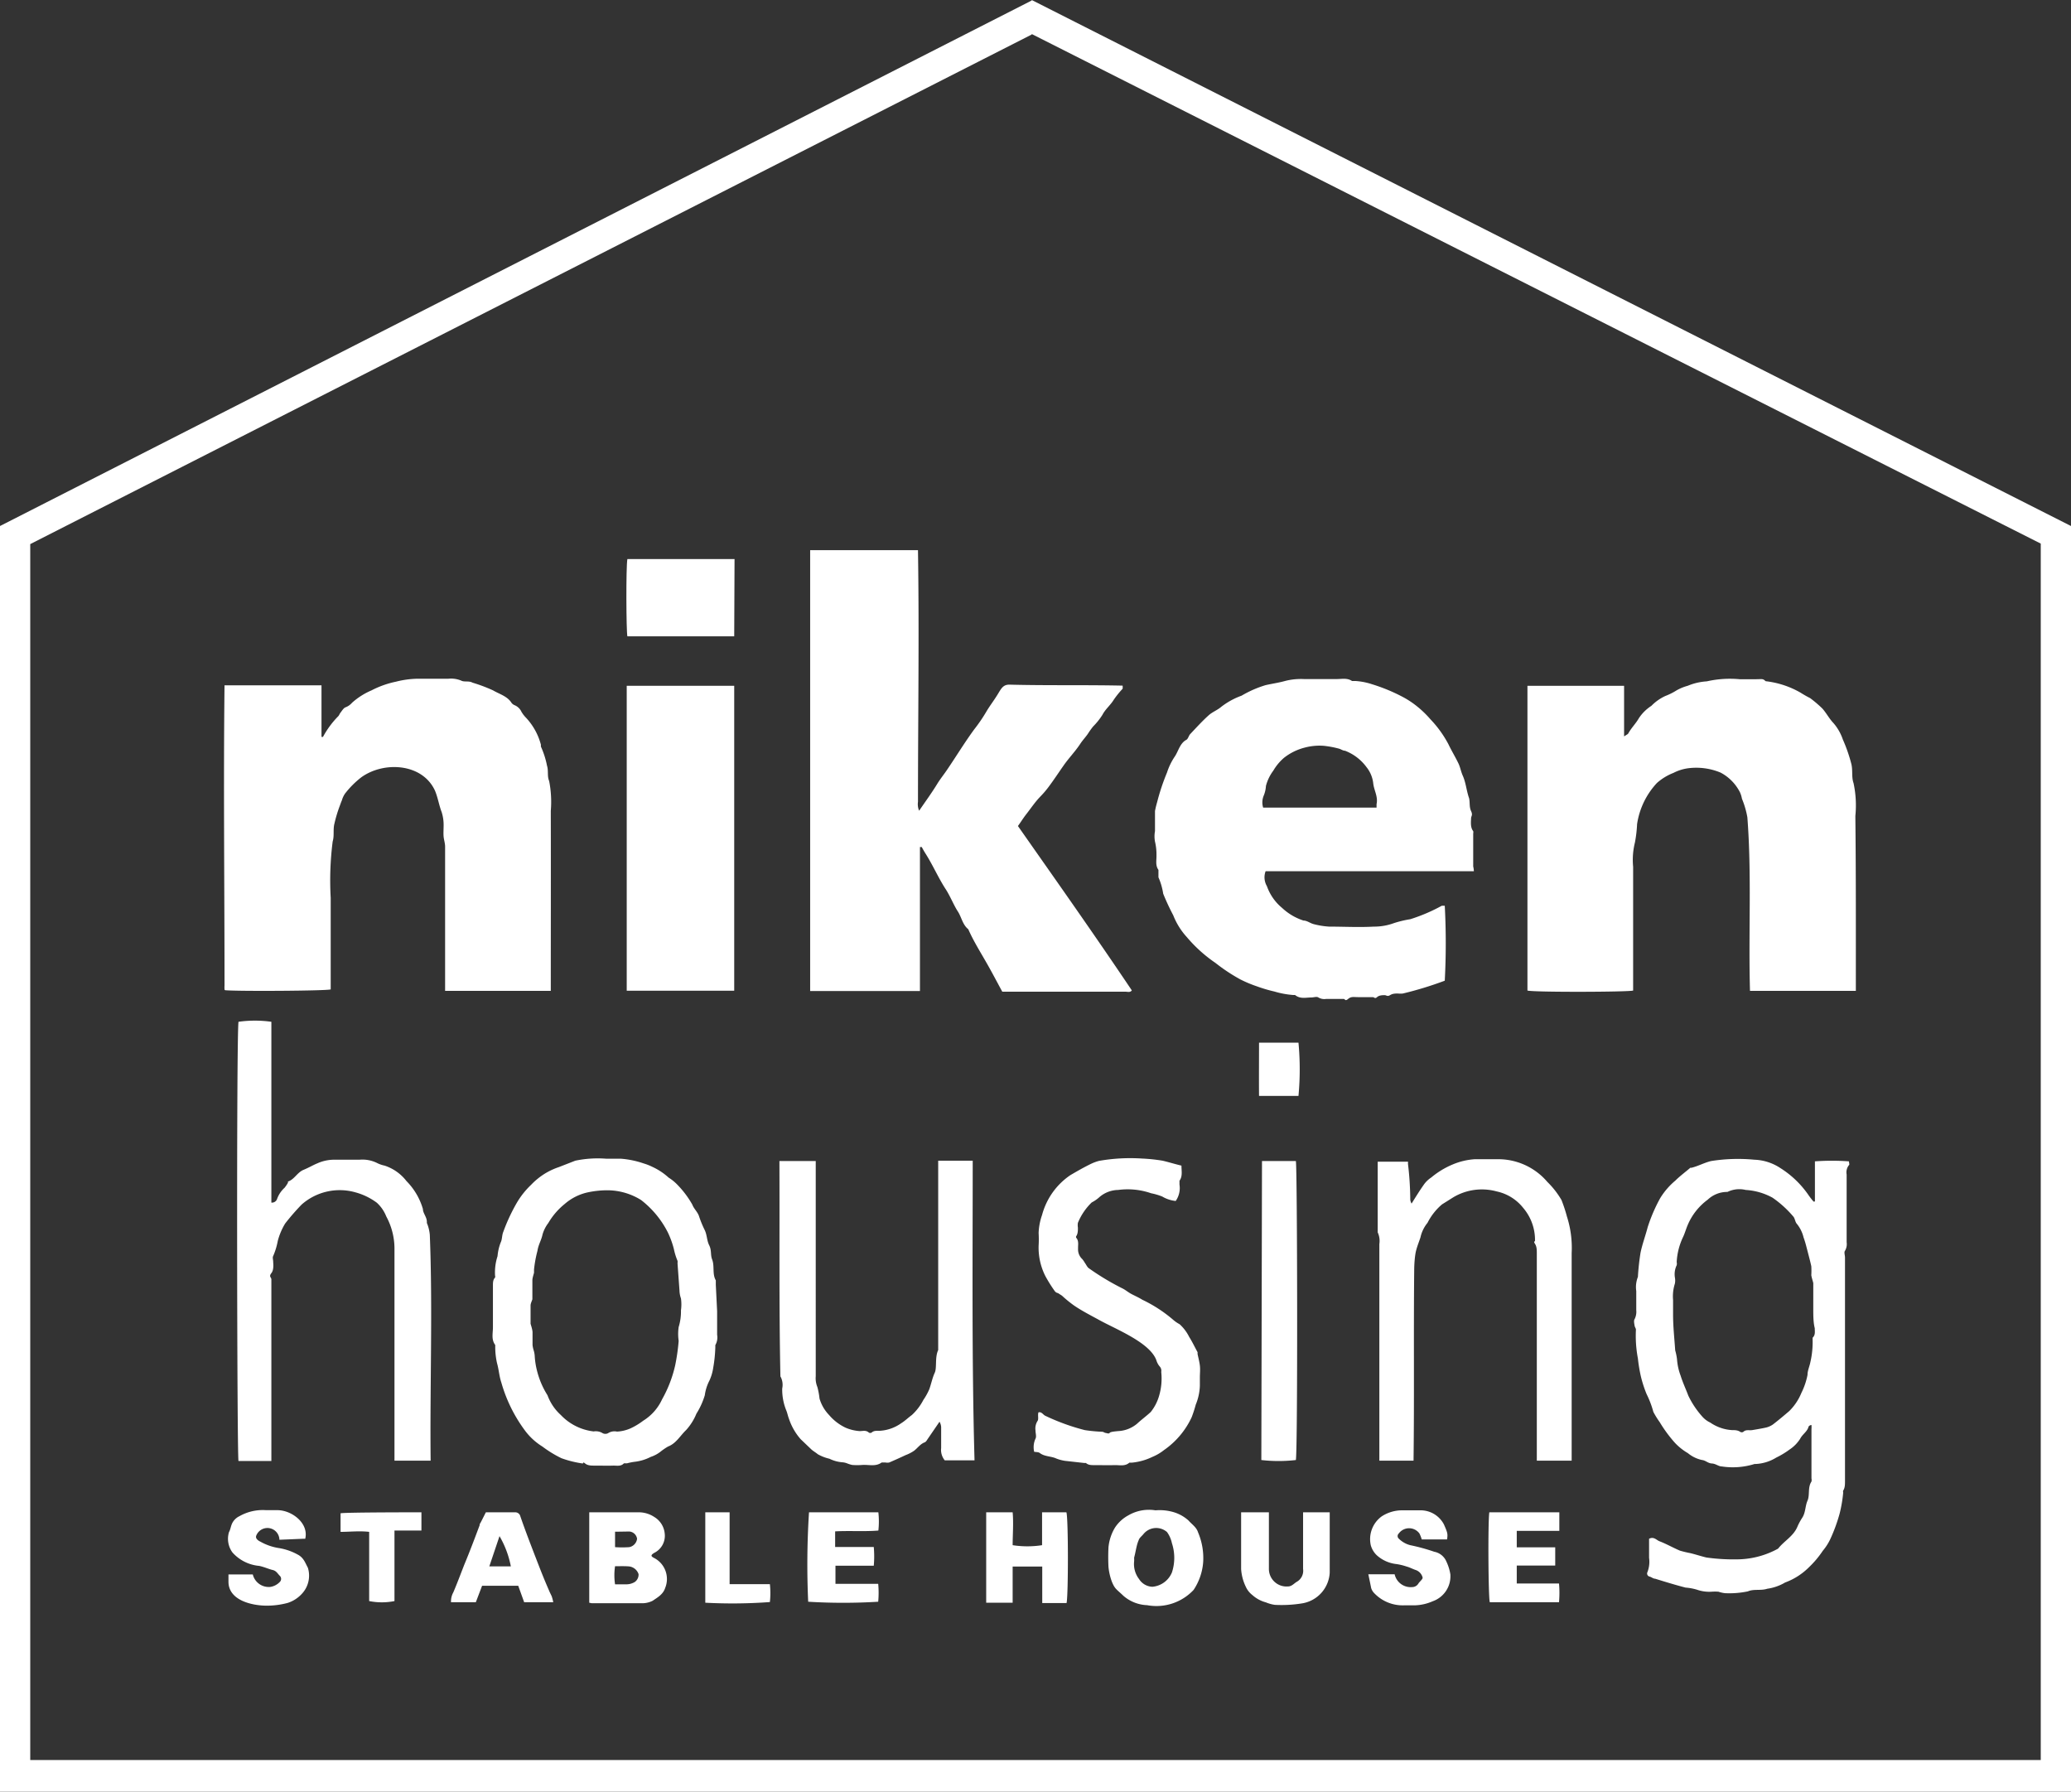<svg xmlns="http://www.w3.org/2000/svg" viewBox="0 0 126 109"><rect x="0" y="0" width="126" height="109" fill="#333333" stroke="none"/><defs><style>.cls-1{fill:#fff;}</style></defs><g id="Layer_2" data-name="Layer 2"><g id="レイヤー_1" data-name="レイヤー 1"><path class="cls-1" d="M62.77,2.07l61.39,31v74H1.84V33.1l60.93-31m0-2.07L0,32v77H126V32L62.77,0Z"/><path class="cls-1" d="M68.3,41.71a.81.81,0,0,1,0,.19,5.66,5.66,0,0,0-.54.67c-.2.33-.51.57-.69.92a4.1,4.1,0,0,1-.56.7,4.84,4.84,0,0,0-.33.46c-.14.2-.31.38-.45.59-.3.46-.69.86-1,1.3s-.61.9-.94,1.34-.5.56-.73.84-.41.54-.62.81-.33.48-.51.72c2.35,3.35,4.64,6.59,6.93,10-.1.14-.25.08-.38.08h-7.5c-.29-.53-.57-1.07-.87-1.6-.41-.73-.86-1.43-1.2-2.2-.35-.28-.41-.74-.64-1.09s-.45-.9-.71-1.31c-.46-.7-.79-1.47-1.23-2.17-.09-.14-.17-.28-.25-.43l-.11,0c0,.13,0,.27,0,.4v2.61c0,1.92,0,3.83,0,5.75H49.29V33.47h6.56c.08,5.1,0,10.21,0,15.31a1,1,0,0,0,.07.54c.39-.57.77-1.09,1.1-1.63.19-.31.42-.59.62-.89.55-.81,1.06-1.65,1.64-2.44a9.58,9.58,0,0,0,.76-1.12c.2-.33.44-.64.66-1s.33-.6.73-.59C63.75,41.71,66,41.66,68.3,41.71Z"/><path class="cls-1" d="M112.91,60.28h-6.44c-.1-3.52.11-7.05-.16-10.56a5.36,5.36,0,0,0-.33-1.13,1.61,1.61,0,0,0-.12-.39A2.77,2.77,0,0,0,104.68,47a3.86,3.86,0,0,0-2-.26,2.77,2.77,0,0,0-.87.28,3.35,3.35,0,0,0-1,.61,4.67,4.67,0,0,0-1.21,2.51,7.84,7.84,0,0,1-.13,1.11,4.38,4.38,0,0,0-.11,1.48c0,2.51,0,5,0,7.53-.3.09-6,.11-6.43,0V41.72h5.88c0,1,0,2,0,3.08.14-.1.23-.13.26-.19.18-.33.46-.6.64-.92a2.59,2.59,0,0,1,.76-.75,2.85,2.85,0,0,1,.85-.6A3.89,3.89,0,0,0,102,42a2.87,2.87,0,0,1,.68-.28,3.57,3.57,0,0,1,1.16-.27,6.37,6.37,0,0,1,2-.13c.32,0,.64,0,1,0s.41-.05.58.12h0a5.5,5.5,0,0,1,2.13.7,6.65,6.65,0,0,0,.58.33,7.45,7.45,0,0,1,.74.63c.25.28.42.62.68.89a3,3,0,0,1,.57,1,9.49,9.49,0,0,1,.52,1.5c.09.39,0,.79.13,1.15a6.45,6.45,0,0,1,.11,2C112.92,53.22,112.91,56.74,112.91,60.28Z"/><path class="cls-1" d="M33.51,60.28H27.08c0-2.93,0-5.86,0-8.78,0-.2-.07-.4-.09-.6s0-.46,0-.69a2.57,2.57,0,0,0-.12-.81c-.16-.41-.23-.89-.41-1.31-.77-1.66-3.1-1.79-4.47-.81a5.52,5.52,0,0,0-1,1,1.4,1.4,0,0,0-.19.41c-.05.11-.09.23-.13.34a8.06,8.06,0,0,0-.32,1.06c-.1.37,0,.74-.11,1.1a18.72,18.72,0,0,0-.12,3.43c0,1.85,0,3.72,0,5.57-.3.09-5.62.12-6.41.05,0,0-.05,0-.05-.06a1.81,1.81,0,0,1,0-.23c0-6.08-.07-12.19,0-18.26h5.9v3.14h.09a5.48,5.48,0,0,1,.93-1.26c.06-.06.08-.15.14-.22s.18-.28.3-.32a1,1,0,0,0,.4-.28A4.28,4.28,0,0,1,22.6,42a5.76,5.76,0,0,1,1.49-.53,5.66,5.66,0,0,1,1.3-.18c.63,0,1.26,0,1.89,0a1.61,1.61,0,0,1,.77.11c.2.11.47,0,.7.13A9.6,9.6,0,0,1,30,42c.39.23.87.35,1.13.77a.46.46,0,0,0,.18.13.8.8,0,0,1,.42.41,1.93,1.93,0,0,0,.28.36,3.83,3.83,0,0,1,.9,1.64.54.54,0,0,0,0,.11,5.23,5.23,0,0,1,.37,1.16c.1.31,0,.63.13.93a6.56,6.56,0,0,1,.1,1.82C33.52,53,33.51,56.63,33.51,60.28Z"/><path class="cls-1" d="M89.67,53H77a1.06,1.06,0,0,0,.08.91A3,3,0,0,0,78,55.23,3.47,3.47,0,0,0,79.3,56c.22,0,.42.17.63.22a4.87,4.87,0,0,0,.93.15c.91,0,1.82.05,2.72,0a3.48,3.48,0,0,0,1.22-.21,6.47,6.47,0,0,1,1-.24,10.46,10.46,0,0,0,1.92-.82s.12,0,.18,0a43.15,43.15,0,0,1,0,4.56,21.52,21.52,0,0,1-2.55.78,1.46,1.46,0,0,1-.3,0c-.16,0-.32,0-.48.1s-.22,0-.33,0-.33,0-.46.12-.17,0-.26,0c-.29,0-.59,0-.88,0s-.43-.05-.62.11-.18,0-.27,0c-.35,0-.71,0-1.07,0a.71.71,0,0,1-.47-.09c-.1-.07-.28,0-.42,0-.33,0-.68.11-1-.15,0,0-.08,0-.12,0a5.37,5.37,0,0,1-1.13-.21A8.88,8.88,0,0,1,76.46,60a7.54,7.54,0,0,1-1-.42,10.72,10.72,0,0,1-1.51-1A8.68,8.68,0,0,1,72.2,57a4.26,4.26,0,0,1-.82-1.32,14.24,14.24,0,0,1-.61-1.31,4,4,0,0,0-.29-1c0-.06,0-.15,0-.23s0-.17,0-.22c-.2-.28-.11-.59-.12-.89a3.35,3.35,0,0,0-.09-.83,1.77,1.77,0,0,1,0-.64c0-.14,0-.27,0-.41s0-.54,0-.81a5.29,5.29,0,0,1,.13-.54A13,13,0,0,1,71,47a3.83,3.83,0,0,1,.49-1c.22-.35.31-.8.7-1,.1-.07.13-.24.22-.34.37-.39.73-.79,1.12-1.14.23-.21.54-.32.77-.52a4.54,4.54,0,0,1,1.24-.68A6.62,6.62,0,0,1,77,41.68c.4-.09.82-.15,1.21-.26a3.88,3.88,0,0,1,1.12-.11c.68,0,1.36,0,2,0,.32,0,.64-.08.93.12.06,0,.15,0,.23,0a4.06,4.06,0,0,1,1,.2,10.72,10.72,0,0,1,1.82.75,5.41,5.41,0,0,1,.72.45,6.19,6.19,0,0,1,1,.93,6.75,6.75,0,0,1,1.09,1.51c.19.4.43.79.62,1.19.11.24.15.5.26.74.19.43.22.91.38,1.36.06.26,0,.52.12.78s0,.3,0,.45-.06.54.13.77a.37.37,0,0,1,0,.15v2A1.36,1.36,0,0,1,89.67,53ZM76.85,49.13h6.9c0-.09,0-.15,0-.21.1-.45-.15-.83-.2-1.25a1.91,1.91,0,0,0-.41-1,2.92,2.92,0,0,0-1.31-1c-.13,0-.25-.1-.38-.13a5.94,5.94,0,0,0-.92-.17,3.49,3.49,0,0,0-1.15.11,3.38,3.38,0,0,0-1.26.62,3.07,3.07,0,0,0-.65.78,2.68,2.68,0,0,0-.45.93,1.82,1.82,0,0,1-.13.58A1.07,1.07,0,0,0,76.85,49.13Z"/><path class="cls-1" d="M110.42,73.09V70.65a14.33,14.33,0,0,1,2.07,0c0,.09.05.2,0,.23a.7.7,0,0,0-.14.57v4.12a.8.8,0,0,1-.1.52c-.07.09,0,.27,0,.41V90.1c0,.2,0,.41-.11.58a.23.23,0,0,0,0,.12,8.09,8.09,0,0,1-.22,1.29,10,10,0,0,1-.56,1.53,3.25,3.25,0,0,1-.46.72,5.9,5.9,0,0,1-.84,1,4,4,0,0,1-1.4.91.61.61,0,0,0-.14.07,2.93,2.93,0,0,1-1,.33c-.39.13-.81,0-1.18.16a5.48,5.48,0,0,1-1.39.11,1.92,1.92,0,0,1-.4-.09,2.85,2.85,0,0,0-.41,0,2.26,2.26,0,0,1-.89-.12,3.21,3.21,0,0,0-.7-.13c-.62-.16-1.24-.35-1.85-.54-.12,0-.22-.1-.34-.13a.19.19,0,0,1-.13-.27,1.73,1.73,0,0,0,.1-.87c0-.39,0-.79,0-1.16.29-.15.45.08.63.15.42.16.82.39,1.24.57a6.23,6.23,0,0,0,.62.15c.34.08.66.19,1,.27a12,12,0,0,0,2,.11,5.25,5.25,0,0,0,2.36-.65c.36-.46.91-.74,1.16-1.3a3.6,3.6,0,0,1,.29-.55c.23-.33.19-.73.34-1.07s0-.8.24-1.16a.41.41,0,0,0,0-.19v-3a1.57,1.57,0,0,0,0-.25c-.09,0-.17.07-.18.11-.08.3-.37.45-.51.73a2.2,2.2,0,0,1-.64.65,5.13,5.13,0,0,1-.81.49,2.62,2.62,0,0,1-1.24.39s-.06,0-.08,0a4.44,4.44,0,0,1-2,.15c-.19,0-.37-.17-.6-.18s-.39-.19-.59-.21a2,2,0,0,1-.87-.42,3.48,3.48,0,0,1-.79-.63,8.22,8.22,0,0,1-.92-1.25,5.09,5.09,0,0,1-.39-.63,5.86,5.86,0,0,0-.41-1.08,7.21,7.21,0,0,1-.37-1.17,9.61,9.61,0,0,1-.16-1,7.37,7.37,0,0,1-.12-1.75c0-.08-.07-.16-.08-.24s-.07-.31,0-.4a1,1,0,0,0,.1-.55c0-.39,0-.77,0-1.16a1.68,1.68,0,0,1,.1-.86,14.67,14.67,0,0,1,.16-1.47c.11-.53.29-1,.44-1.57A10,10,0,0,1,101,72.9a4.36,4.36,0,0,1,.93-1.08c.28-.28.61-.52.91-.78l.07,0c.41-.1.78-.31,1.2-.41a10.46,10.46,0,0,1,2.62-.08,3.06,3.06,0,0,1,1.59.51A5.87,5.87,0,0,1,110,72.66a4.7,4.7,0,0,0,.34.44Zm-.1,6.63V78.37c0-.1,0-.24,0-.3s-.1-.33-.12-.5a4.78,4.78,0,0,0,0-.54c-.07-.32-.16-.65-.25-1s-.13-.5-.22-.75a2.09,2.09,0,0,0-.41-.83c-.11-.12-.11-.34-.23-.46a6.42,6.42,0,0,0-1.25-1.13,3.86,3.86,0,0,0-1.63-.47,1.64,1.64,0,0,0-1.11.12,1.72,1.72,0,0,0-1.2.47,3.69,3.69,0,0,0-1.21,1.52c-.11.25-.18.52-.3.77a4,4,0,0,0-.38,1.51.4.4,0,0,1,0,.19,1.26,1.26,0,0,0-.11.74,1,1,0,0,1,0,.38,2.53,2.53,0,0,0-.11,1c0,.3,0,.59,0,.89,0,.72.08,1.44.13,2.17a3.45,3.45,0,0,1,.11.54,3.51,3.51,0,0,0,.22,1c.13.42.32.82.47,1.22a5.42,5.42,0,0,0,.85,1.27,1.48,1.48,0,0,0,.48.36,2.62,2.62,0,0,0,1.33.46c.17,0,.35,0,.5.11a.19.19,0,0,0,.18,0c.16-.16.36-.08.54-.11s.55-.09.82-.15a1.23,1.23,0,0,0,.44-.19c.34-.26.66-.53,1-.82a3.32,3.32,0,0,0,.74-1.11,4.25,4.25,0,0,0,.37-1.09c0-.26.12-.51.17-.76a5.43,5.43,0,0,0,.14-1.39s0-.09,0-.11c.18-.17.13-.38.13-.58C110.33,80.49,110.32,80.1,110.32,79.72Z"/><path class="cls-1" d="M44.67,60.27H38.13V41.72h6.54Z"/><path class="cls-1" d="M26.2,88.86H24V75.92A4.12,4.12,0,0,0,23.5,74a2.25,2.25,0,0,0-.57-.83,3.88,3.88,0,0,0-1.29-.63,3.5,3.5,0,0,0-3.29.74,14.08,14.08,0,0,0-1,1.15,4,4,0,0,0-.45,1.06,4.25,4.25,0,0,1-.28.92c-.05.09,0,.23,0,.34s.06.48-.11.7,0,.25,0,.38V88.88h-2c-.09-.31-.13-25.74,0-26.72a7.17,7.17,0,0,1,2,0v11a.33.33,0,0,0,.35-.23,1.69,1.69,0,0,1,.45-.67,2.11,2.11,0,0,0,.21-.31s0-.06,0-.07c.39-.13.56-.55.94-.71s.56-.28.85-.4a2.51,2.51,0,0,1,1-.22c.52,0,1.05,0,1.57,0a2,2,0,0,1,1.1.22,1.88,1.88,0,0,0,.42.14,2.76,2.76,0,0,1,1.33.94,4,4,0,0,1,1,1.7c0,.2.15.39.21.59s0,.22.06.33a2.45,2.45,0,0,1,.15.65C26.33,79.66,26.15,84.26,26.2,88.86Z"/><path class="cls-1" d="M43.63,79.77V81.2a.94.94,0,0,1-.11.63s0,.09,0,.14a8.54,8.54,0,0,1-.13,1.25,2.82,2.82,0,0,1-.23.77,2.72,2.72,0,0,0-.28.89A4.59,4.59,0,0,1,42.37,86a3.38,3.38,0,0,1-.63,1c-.36.34-.6.81-1.1,1a3.91,3.91,0,0,0-.49.34,2,2,0,0,1-.56.29,2.85,2.85,0,0,1-1,.3,3.43,3.43,0,0,0-.44.09c-.06,0-.15,0-.19,0-.19.21-.45.13-.68.14s-.74,0-1.11,0c-.2,0-.41,0-.57-.13s-.1,0-.15,0a6.41,6.41,0,0,1-1.29-.32A6.92,6.92,0,0,1,33,88a3.83,3.83,0,0,1-1.08-1A9,9,0,0,1,30.5,84.1c-.13-.38-.15-.79-.26-1.17a4.51,4.51,0,0,1-.11-1s0-.08,0-.11c-.25-.33-.14-.71-.14-1.07,0-.84,0-1.69,0-2.54,0-.17,0-.36.13-.49a.18.18,0,0,0,0-.11,3.2,3.2,0,0,1,.15-1.19,3,3,0,0,1,.19-.83c.1-.2.07-.43.16-.65a11.11,11.11,0,0,1,.83-1.78,5,5,0,0,1,.86-1.08,4.25,4.25,0,0,1,.9-.72A4.16,4.16,0,0,1,34,71L35,70.61a6.69,6.69,0,0,1,1.89-.12c.3,0,.59,0,.89,0a5.55,5.55,0,0,1,1.39.29,3.17,3.17,0,0,1,.51.2,3.85,3.85,0,0,1,1,.66,2.73,2.73,0,0,1,.52.42,5.83,5.83,0,0,1,.92,1.22c.09.25.32.44.41.71a6.32,6.32,0,0,0,.35.85c.14.3.12.62.27.92s.07.57.17.84c.17.42,0,.89.23,1.29,0,.07,0,.18,0,.27Zm-2.2-.06a2.62,2.62,0,0,0,0-.72,1.57,1.57,0,0,1-.09-.48l-.12-1.67a.37.37,0,0,0,0-.14,3.86,3.86,0,0,1-.22-.71,5.42,5.42,0,0,0-.36-1A5.79,5.79,0,0,0,39,73,3.9,3.9,0,0,0,37,72.41a5.7,5.7,0,0,0-1.16.11,3.16,3.16,0,0,0-1.48.72,4.24,4.24,0,0,0-1,1.16,2.14,2.14,0,0,0-.35.69c-.07.35-.26.64-.31,1a7.38,7.38,0,0,0-.21,1.14c0,.06,0,.15,0,.19s-.1.3-.1.47,0,.59,0,.88c0,.09,0,.21,0,.26s-.11.25-.11.39v.84c0,.09,0,.22,0,.26s.12.35.12.54,0,.51,0,.77a1.83,1.83,0,0,0,.07.32,1.59,1.59,0,0,1,.06.3,4.74,4.74,0,0,0,.14.93,5.11,5.11,0,0,0,.64,1.5,3,3,0,0,0,.81,1.2,3.27,3.27,0,0,0,2,1,.79.79,0,0,1,.55.11.36.36,0,0,0,.32,0,.73.73,0,0,1,.55-.1,2.35,2.35,0,0,0,.83-.2,4.16,4.16,0,0,0,.76-.46,3,3,0,0,0,1.15-1.3,7.6,7.6,0,0,0,.8-2.08,12.26,12.26,0,0,0,.21-1.48,2.91,2.91,0,0,1,0-.84A3.22,3.22,0,0,0,41.43,79.71Z"/><path class="cls-1" d="M47.42,70.63h2.21V83.72a1.4,1.4,0,0,0,.1.66,4.59,4.59,0,0,1,.13.7,2.41,2.41,0,0,0,.58,1,3,3,0,0,0,1,.77,2.58,2.58,0,0,0,.87.21c.18,0,.38-.07.55.09a.17.17,0,0,0,.17,0c.15-.14.34-.1.51-.11a2.49,2.49,0,0,0,1.29-.46c.23-.14.43-.34.65-.5a3.3,3.3,0,0,0,.7-.92,3.72,3.72,0,0,0,.36-.65c.12-.34.19-.7.33-1s0-.94.21-1.38c0-3.83,0-7.68,0-11.52.7,0,1.37,0,2.1,0,0,6.08-.06,12.15.11,18.23H57.48a1,1,0,0,1-.22-.75c0-.42,0-.85,0-1.27a.73.73,0,0,0-.1-.33l-.76,1.11a.36.36,0,0,1-.13.14c-.28.1-.43.34-.65.51a2.33,2.33,0,0,1-.52.27q-.51.24-1,.45a.58.58,0,0,1-.23,0c-.08,0-.18,0-.23,0-.37.27-.78.12-1.18.15a4.14,4.14,0,0,1-.61,0,2,2,0,0,1-.32-.1,1,1,0,0,0-.25-.06,2.18,2.18,0,0,1-.82-.22,2.6,2.6,0,0,1-.7-.27c-.12-.1-.26-.18-.38-.28l-.67-.64A3.62,3.62,0,0,1,48,86.31c-.07-.18-.1-.37-.18-.55a3.38,3.38,0,0,1-.23-1.29,1.06,1.06,0,0,0-.11-.74C47.39,79.37,47.44,75,47.42,70.63Z"/><path class="cls-1" d="M86,88.86H83.92V75.68a1.24,1.24,0,0,0-.1-.71c0-.06,0-.15,0-.23V71c0-.1,0-.2,0-.33h1.84a.34.34,0,0,1,0,.12,18.89,18.89,0,0,1,.14,2.13c0,.07,0,.15.08.3.28-.45.49-.79.78-1.2a1.73,1.73,0,0,1,.42-.39,5.08,5.08,0,0,1,1.3-.79,4.17,4.17,0,0,1,1.34-.32c.47,0,1,0,1.42,0a3.92,3.92,0,0,1,3,1.38A5.25,5.25,0,0,1,95,73a8.83,8.83,0,0,1,.33,1,6.23,6.23,0,0,1,.29,2.23V88.86H93.5V76.25c0-.2,0-.41-.11-.58s0-.13,0-.19a3,3,0,0,0-.72-2,2.8,2.8,0,0,0-1.61-1,3.4,3.4,0,0,0-2.63.35l-.7.44a3.59,3.59,0,0,0-.88,1.12,2.11,2.11,0,0,0-.43.89c-.09.27-.2.54-.27.82s-.11.8-.11,1.2C86,81.18,86.05,85,86,88.86Z"/><path class="cls-1" d="M71.88,70.91c0,.33.08.64-.12.92,0,0,0,.15,0,.23a1.37,1.37,0,0,1-.23,1,2,2,0,0,1-.82-.27,3.81,3.81,0,0,0-.68-.2,4.36,4.36,0,0,0-2-.2,1.78,1.78,0,0,0-1.18.47,2.16,2.16,0,0,1-.43.29,3.63,3.63,0,0,0-.84,1.24.88.88,0,0,0,0,.29c0,.18,0,.37-.1.52a.09.09,0,0,0,0,.1c.17.2.1.44.11.66a.8.8,0,0,0,.26.64,1.7,1.7,0,0,1,.15.22c.09.12.15.28.27.35a15.34,15.34,0,0,0,2,1.2c.19.09.35.23.53.33s.48.23.7.37a8.39,8.39,0,0,1,1.9,1.24,2.17,2.17,0,0,0,.37.25,2.6,2.6,0,0,1,.58.77c.19.3.34.62.51.93l0,.11c.05.23.11.46.14.7s0,.48,0,.73v.5a3.3,3.3,0,0,1-.25,1.15,7.66,7.66,0,0,1-.25.77,5,5,0,0,1-1.69,2,2.92,2.92,0,0,1-.7.41,3.65,3.65,0,0,1-1.25.35s-.12,0-.15,0c-.27.24-.6.14-.91.15s-.82,0-1.23,0c-.17,0-.36,0-.5-.13,0,0-.07,0-.1,0l-1.17-.13a2.44,2.44,0,0,1-.53-.14c-.32-.15-.7-.11-1-.33-.08-.07-.22-.06-.35-.08a1.24,1.24,0,0,1,.08-.8c.07-.13,0-.33,0-.5a.85.85,0,0,1,.12-.57c.09-.12,0-.35.06-.53.2-.05.28.15.42.21A13.09,13.09,0,0,0,66,87a9.5,9.5,0,0,0,1.06.1c.07,0,.13.06.2.07s.21.07.25,0,.33-.09.51-.11a1.93,1.93,0,0,0,1.16-.45c.27-.25.56-.46.83-.71a2.81,2.81,0,0,0,.49-.92,3.74,3.74,0,0,0,.15-1.52.39.39,0,0,0-.11-.35,1.08,1.08,0,0,1-.19-.37c-.41-1.1-2.55-1.91-3.55-2.48-.48-.26-1-.53-1.44-.83a7.14,7.14,0,0,1-.75-.61l-.25-.16c-.06,0-.15-.06-.19-.12a8.64,8.64,0,0,1-.57-.91,3.83,3.83,0,0,1-.41-1.85,6.62,6.62,0,0,0,0-.77,3.7,3.7,0,0,1,.21-1.1,4.25,4.25,0,0,1,1.72-2.42c.41-.24.81-.47,1.24-.68a2.82,2.82,0,0,1,.51-.19,11,11,0,0,1,2.62-.14,10.43,10.43,0,0,1,1.24.13C71.08,70.69,71.46,70.81,71.88,70.91Z"/><path class="cls-1" d="M76.78,70.63h2.06c.09.28.12,17.57,0,18.19a9.16,9.16,0,0,1-2.1,0Z"/><path class="cls-1" d="M44.67,38.71h-6.5c-.07-.29-.09-4.23,0-4.7h6.52Z"/><path class="cls-1" d="M35.85,97.5V92c1,0,2,0,3,0a1.71,1.71,0,0,1,.95.28,1.32,1.32,0,0,1,.64,1,1.16,1.16,0,0,1-.64,1.19c-.21.13-.22.2,0,.31a1.44,1.44,0,0,1,.67,1.82c-.13.4-.47.58-.76.78a1.41,1.41,0,0,1-.72.15c-1,0-2,0-3,0Zm1.57-2.22a3.68,3.68,0,0,0,0,1.1c.22,0,.43,0,.63,0a1,1,0,0,0,.57-.14.55.55,0,0,0,.23-.48.69.69,0,0,0-.6-.47C38,95.27,37.73,95.28,37.42,95.28Zm0-2.1v.94a6.25,6.25,0,0,0,.86,0,.59.59,0,0,0,.48-.51.52.52,0,0,0-.45-.44C38,93.17,37.74,93.18,37.42,93.18Z"/><path class="cls-1" d="M70.3,91.88a3,3,0,0,1,1.1.11,2.35,2.35,0,0,1,.91.51c.2.23.48.4.58.72a4,4,0,0,1,.31,1.83,3.52,3.52,0,0,1-.58,1.67,3.1,3.1,0,0,1-2.83.93,2.33,2.33,0,0,1-1.43-.56c-.45-.43-.52-.41-.71-.86a3.54,3.54,0,0,1-.21-.91,11.81,11.81,0,0,1,0-1.19,2.84,2.84,0,0,1,.39-1.19,2.23,2.23,0,0,1,.81-.75A2.49,2.49,0,0,1,70.3,91.88ZM69,94.76h0a1.76,1.76,0,0,1,0,.23,1.5,1.5,0,0,0,.3,1.07,1,1,0,0,0,.81.47,1.42,1.42,0,0,0,1.19-.87,2.85,2.85,0,0,0,0-1.78A1.78,1.78,0,0,0,71,93.2a1,1,0,0,0-1.42.11c-.1.13-.26.24-.3.38C69.14,94,69.1,94.4,69,94.76Z"/><path class="cls-1" d="M64.89,97.52H63.41V95.3h-1.8v2.2H60V92h1.61c.06.67,0,1.36,0,2a5.81,5.81,0,0,0,1.79,0V92h1.48C65,92.33,65,97.07,64.89,97.52Z"/><path class="cls-1" d="M77.2,92v3.42a1.07,1.07,0,0,0,1.16,1.09c.24,0,.37-.19.55-.29a.77.77,0,0,0,.37-.77c0-1.15,0-2.29,0-3.45H80.9c0,.14,0,.27,0,.41,0,1.09,0,2.18,0,3.27a2,2,0,0,1-1.68,1.86,7.78,7.78,0,0,1-1.66.09,2.18,2.18,0,0,1-.54-.15,2,2,0,0,1-.83-.45,1.31,1.31,0,0,1-.39-.49,2.89,2.89,0,0,1-.29-1.09c0-1.15,0-2.29,0-3.45Z"/><path class="cls-1" d="M83.25,95.77h1.6a1,1,0,0,0,1.06.78.45.45,0,0,0,.4-.24c.09-.12.27-.26.24-.35a.65.65,0,0,0-.42-.45c-.18-.06-.36-.16-.55-.21a3.44,3.44,0,0,0-.69-.16,2.12,2.12,0,0,1-1.13-.53,1.34,1.34,0,0,1-.36-.6,1.71,1.71,0,0,1,.66-1.76,2.27,2.27,0,0,1,1.31-.37c.34,0,.69,0,1,0a1.6,1.6,0,0,1,1.48.86c.22.5.24.57.19.91H86.5a2.24,2.24,0,0,0-.14-.36.78.78,0,0,0-1.26,0,.21.21,0,0,0,0,.31,1.53,1.53,0,0,0,.7.4,11.62,11.62,0,0,1,1.46.4A1,1,0,0,1,88,95a2.88,2.88,0,0,1,.24.77,1.61,1.61,0,0,1-1.07,1.64,2.91,2.91,0,0,1-1.13.25h-.65a2.39,2.39,0,0,1-1.78-.74.74.74,0,0,1-.19-.32C83.37,96.34,83.31,96.07,83.25,95.77Z"/><path class="cls-1" d="M17,93.67a.73.73,0,0,0-1.41-.25c-.07.18.13.31.26.37a3.31,3.31,0,0,0,1.08.38,3.51,3.51,0,0,1,1.18.4c.37.19.46.51.62.8a1.61,1.61,0,0,1-.33,1.55,2,2,0,0,1-.89.59,4.92,4.92,0,0,1-1.27.17c-.91,0-2.34-.32-2.34-1.46v-.44h1.48a1,1,0,0,0,1.06.76,1,1,0,0,0,.58-.3.26.26,0,0,0,0-.38c-.13-.13-.21-.3-.43-.35s-.53-.19-.82-.25a2.47,2.47,0,0,1-1.63-.82,1.41,1.41,0,0,1-.21-1.23c.09-.16.11-.36.19-.53a.94.94,0,0,1,.44-.44,2.89,2.89,0,0,1,1.63-.37c.22,0,.46,0,.69,0,.87,0,1.92.79,1.69,1.74l-.13,0Z"/><path class="cls-1" d="M29.56,92h1.77a.32.32,0,0,1,.33.25c.29.84.61,1.67.93,2.5s.53,1.36.81,2c.05.13.12.25.17.37a2.53,2.53,0,0,1,.09.35H31.89l-.36-1h-2.2l-.38,1H27.44a1.13,1.13,0,0,1,.14-.6c.24-.56.45-1.13.67-1.69.33-.79.63-1.59.93-2.39,0,0,0-.1.05-.14Zm.83,1.45-.62,1.84h1.31A5.83,5.83,0,0,0,30.39,93.45Z"/><path class="cls-1" d="M90.61,92h4.26v1.13l-2.59,0v1c.77,0,1.55,0,2.34,0v1.11c-.76,0-1.54,0-2.34,0v1.09h2.57a6.21,6.21,0,0,1,0,1.14H90.64C90.55,97.24,90.52,92.62,90.61,92Z"/><path class="cls-1" d="M49.22,92h4.22a5.08,5.08,0,0,1,0,1.11c-.88.07-1.74,0-2.63.05v.95h2.35a6.2,6.2,0,0,1,0,1.14H50.83v1.1h2.6a5.84,5.84,0,0,1,0,1.09,34.87,34.87,0,0,1-4.26,0A50.08,50.08,0,0,1,49.22,92Z"/><path class="cls-1" d="M25.64,92v1.11H24v4.29a3.91,3.91,0,0,1-1.54,0V93.19c-.6-.07-1.16,0-1.74,0V92.06C21,92,25.11,92,25.64,92Z"/><path class="cls-1" d="M42.91,97.5V92c.48,0,1,0,1.48,0,0,.17,0,.32,0,.46,0,1.31,0,2.6,0,3.91h2.45a5.09,5.09,0,0,1,0,1.09A31,31,0,0,1,42.91,97.5Z"/><path class="cls-1" d="M76.6,63.43H79a17.51,17.51,0,0,1,0,3.24H76.6C76.59,65.59,76.6,64.52,76.6,63.43Z"/></g></g></svg>